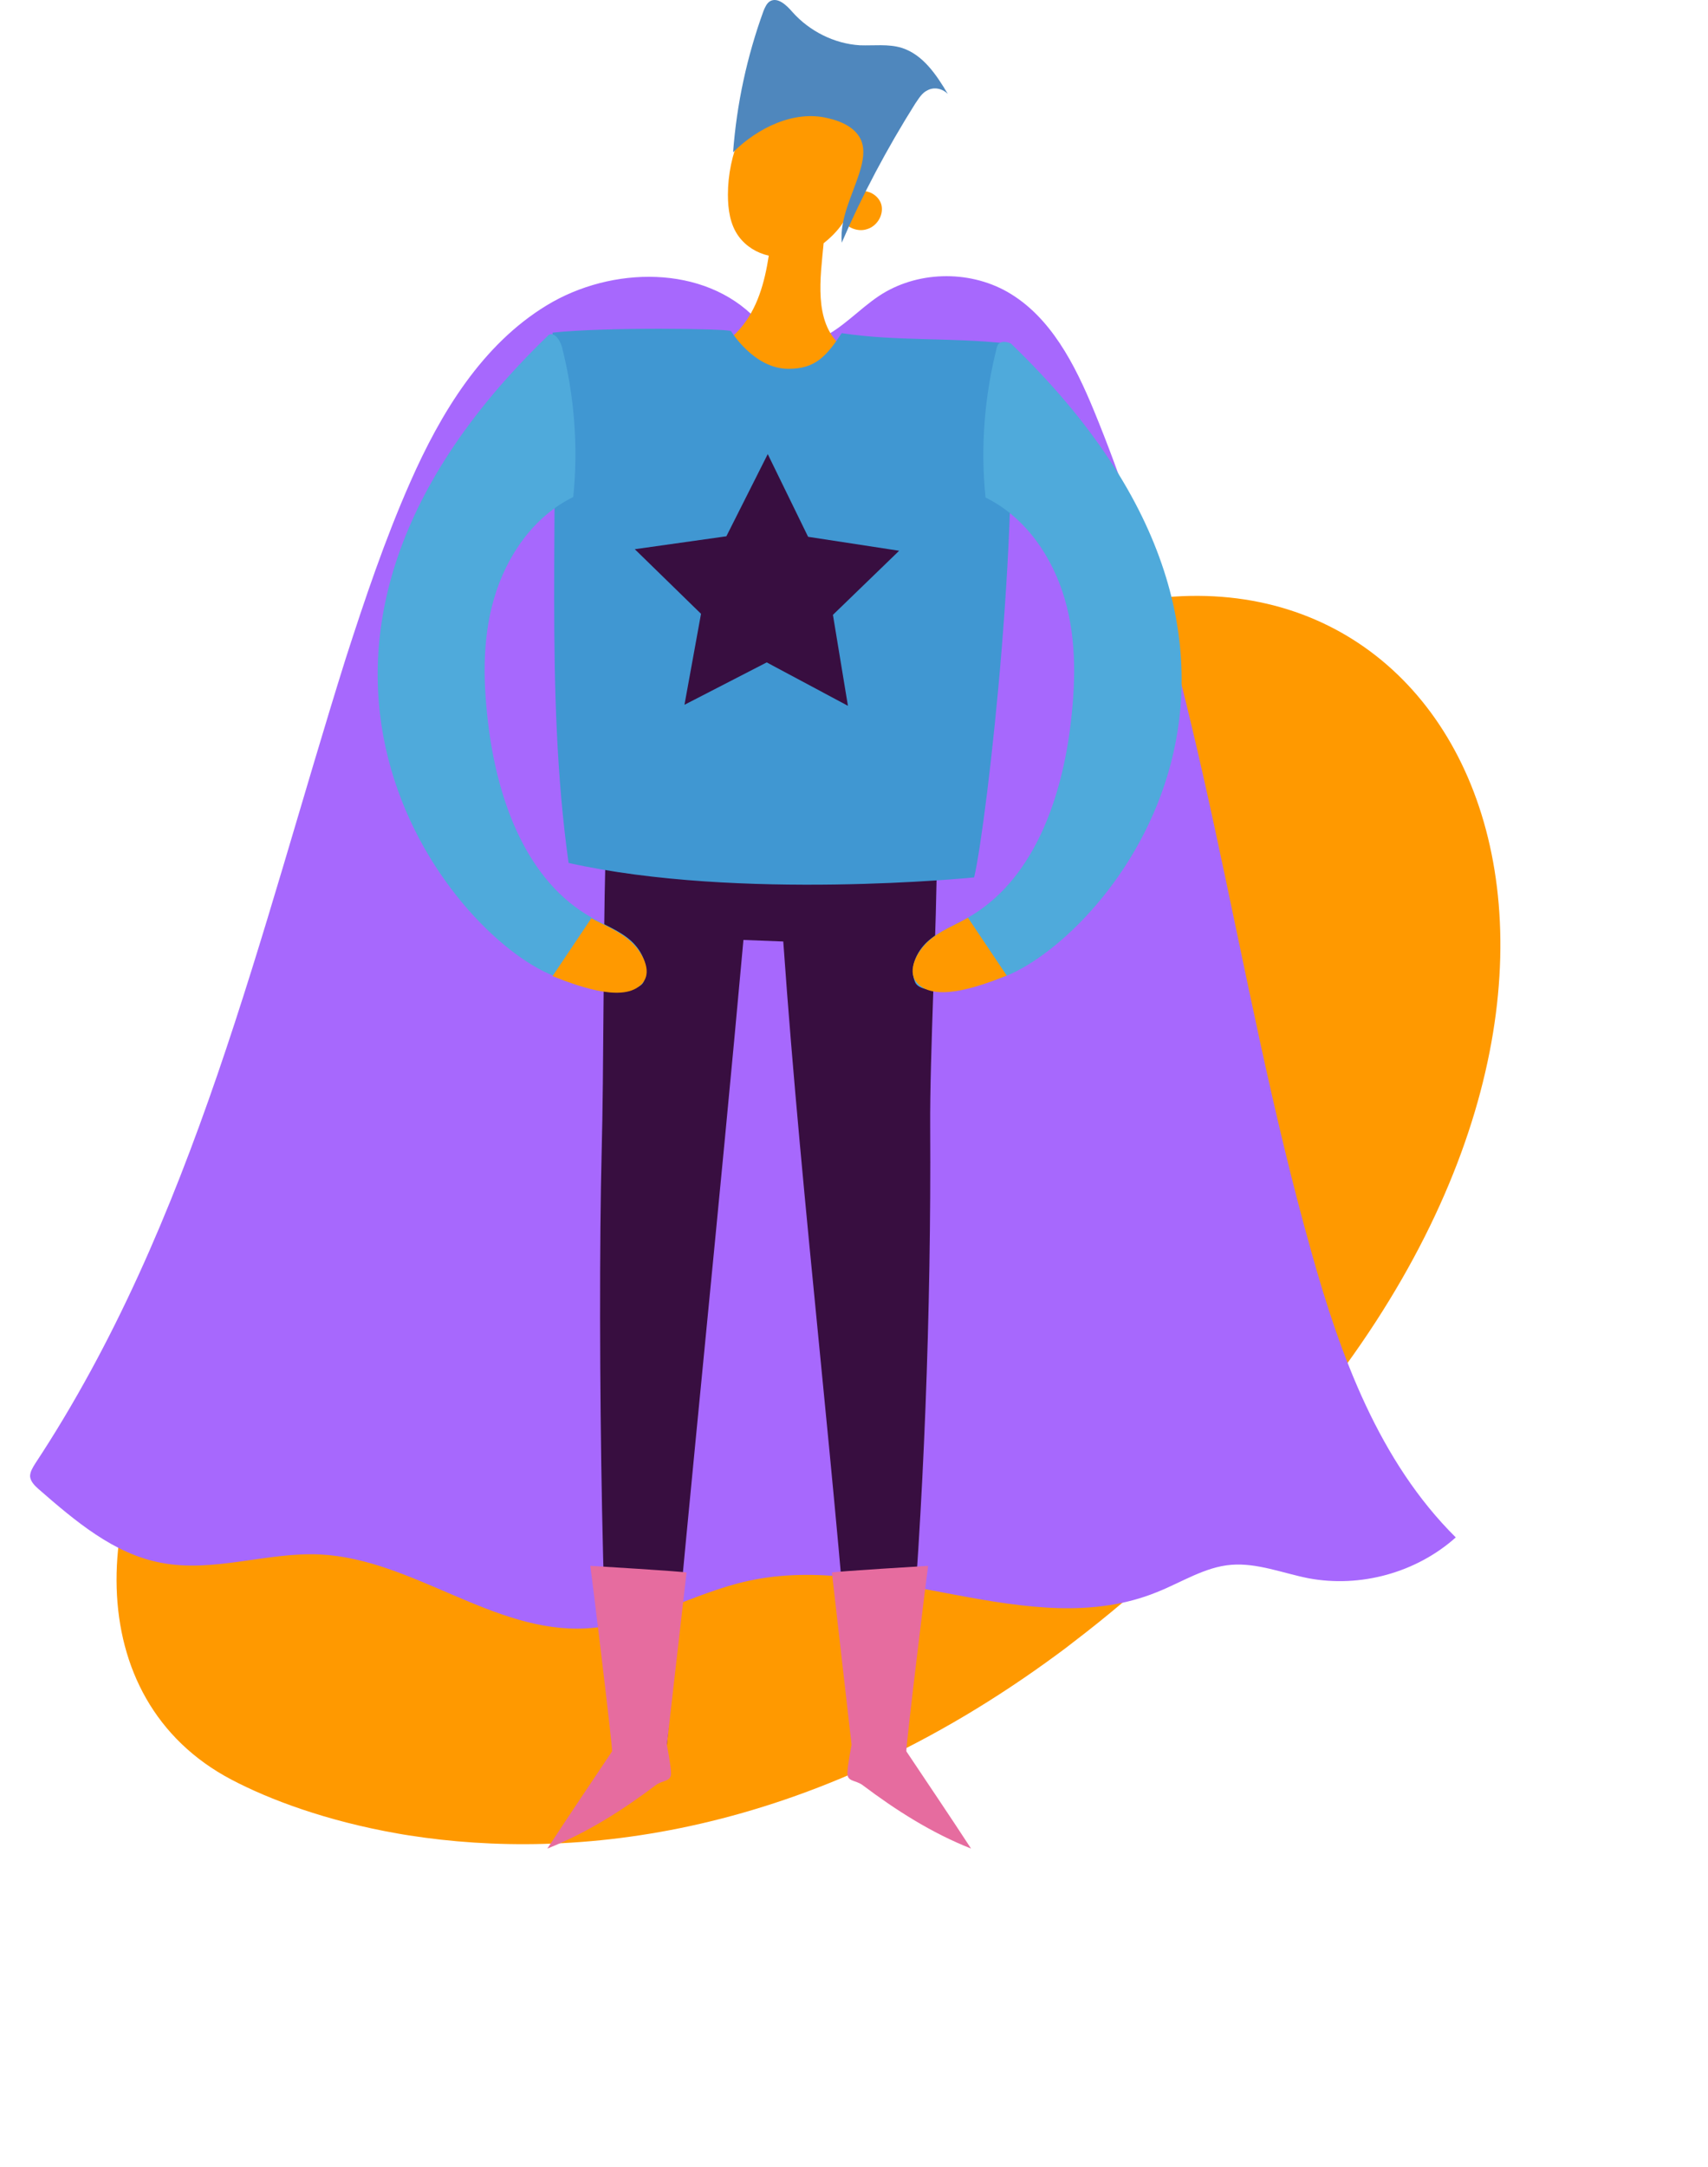 <svg width="414" height="525" viewBox="0 0 414 525" fill="none" xmlns="http://www.w3.org/2000/svg">
<path d="M268.286 147.095C203.375 163.099 192.105 200.477 172.451 234.574C171.758 235.765 171.065 236.956 170.373 238.147C157.13 260.265 139.397 280.54 99.89 292.163C79.965 298.054 63.48 309.675 51.396 323.945C50.706 324.786 50.058 325.574 49.367 326.414C21.218 361.802 19.053 411.591 56.071 431.098C65.304 435.957 79.079 441.117 96.254 444.142C97.239 444.336 98.267 444.477 99.209 444.635C138.874 450.829 195.623 445.455 256.365 400.682C257.613 399.772 258.905 398.809 260.154 397.811C276.385 385.453 292.804 370.258 309.328 351.716C408.729 239.8 357.839 125.03 268.286 147.095ZM310.664 296.671C303.127 302.973 296.791 309.03 291.526 315.088C296.833 309.065 303.127 302.973 310.664 296.671C312.172 295.446 313.722 294.168 315.359 292.872C313.722 294.168 312.172 295.446 310.664 296.671Z" fill="#FF9900"/>
<path d="M183.336 77.329C170.671 64.057 148.227 64.433 132.553 73.948C116.879 83.464 106.848 99.991 99.45 116.768C93.306 130.666 88.416 145.19 83.776 159.588C62.836 226.323 47.037 296.187 8.543 354.533C7.916 355.534 7.289 356.536 7.289 357.663C7.414 358.915 8.417 359.916 9.42 360.793C18.198 368.43 27.602 376.443 39.012 378.572C51.677 381.076 64.717 375.943 77.632 376.569C100.077 377.696 119.638 395.725 142.083 394.473C155.75 393.722 168.038 385.834 181.455 382.954C214.056 375.817 249.542 398.229 280.387 385.709C286.406 383.33 292.049 379.574 298.443 379.073C304.713 378.572 310.857 381.076 317.127 382.328C329.791 384.707 343.333 380.951 352.863 372.437C334.305 354.032 324.901 328.49 317.879 303.324C298.82 235.713 291.923 164.597 265.215 99.615C260.576 88.347 254.682 76.703 244.15 70.693C234.62 65.309 222.081 65.685 213.053 71.695C208.163 74.95 204.15 79.582 198.884 81.961C193.492 84.34 185.718 83.213 183.837 77.704" fill="#A768FD"/>
<path d="M203.774 83.714C197.129 77.829 198.884 67.187 199.636 58.923C201.392 57.546 203.022 55.919 204.276 54.041C204.276 53.915 204.401 53.915 204.401 53.79C205.781 55.293 208.038 56.169 210.044 55.543C212.426 54.917 214.182 52.288 213.68 49.783C213.179 47.405 210.295 45.652 208.038 46.528C208.79 44.525 209.417 42.397 209.918 40.268C210.922 35.761 211.548 31.128 211.172 26.495C210.922 23.491 210.169 20.486 208.288 18.107C206.407 15.728 203.273 14.351 200.389 15.102C195.624 14.726 191.11 17.481 187.599 20.861C180.577 27.622 176.439 37.388 176.439 47.154C176.439 50.66 176.941 54.416 179.073 57.296C180.828 59.675 183.461 61.302 186.345 61.928C185.342 68.439 183.587 74.825 179.323 79.707C170.922 89.223 155.75 89.724 146.722 98.739C164.527 96.36 165.907 123.529 183.963 124.656C193.492 125.282 220.577 97.111 228.601 91.852C218.445 92.979 211.298 90.475 203.774 83.714Z" fill="#FF9900"/>
<path d="M227.097 205.163C227.598 200.906 228.1 196.774 228.225 192.893C218.696 193.269 209.166 193.769 199.762 192.643C194.245 192.016 188.728 190.764 183.21 190.013C171.549 188.511 159.888 189.137 148.101 189.638C146.597 197.776 146.597 202.909 146.722 209.295C146.22 228.326 146.346 259.878 145.844 278.658C144.716 322.605 146.095 419.514 149.23 423.27L161.643 422.644C167.537 357.537 174.308 292.806 180.201 227.7C183.461 227.825 186.596 227.95 189.856 228.076C194.495 293.933 202.646 358.289 207.285 424.021L218.57 424.146C218.57 424.146 219.323 416.008 220.075 408.621C223.962 364.925 225.717 317.221 225.467 273.274C225.341 255.37 227.097 224.445 227.097 205.163Z" fill="#380E40"/>
<path d="M228.351 191.265C228.351 191.766 228.351 192.267 228.225 192.893C228.351 192.893 228.476 192.893 228.601 192.893L228.351 191.265Z" fill="#380E40"/>
<path d="M204.025 80.709C200.263 86.344 197.63 89.348 191.11 89.348C182.709 89.348 177.192 80.208 177.192 80.208C176.063 79.582 146.597 79.207 133.932 80.584C135.688 123.029 131.926 167.101 137.819 209.044C179.198 218.31 236.125 212.55 236.125 212.55C239.26 199.028 248.162 121.401 244.024 83.213C230.733 81.711 217.191 82.713 204.025 80.709Z" fill="#4097D2"/>
<path d="M161.643 422.644L166.408 380.951C166.032 380.7 143.086 379.323 143.086 379.323C143.211 379.824 148.603 423.896 148.352 424.272C143.086 432.159 137.819 439.922 132.678 447.81C142.208 444.054 150.86 438.545 159.01 432.41C160.766 431.158 162.772 431.659 162.647 429.405C162.647 427.903 161.643 422.644 161.643 422.644Z" fill="#E66C9F"/>
<path d="M177.693 36.887C178.571 25.118 181.079 13.599 185.091 2.581C185.467 1.705 185.843 0.828 186.596 0.328C188.477 -0.799 190.608 1.204 192.113 2.957C196.251 7.589 202.269 10.594 208.414 10.97C211.799 11.095 215.31 10.594 218.57 11.596C223.711 13.224 226.971 18.107 229.73 22.739C228.476 21.487 226.47 20.986 224.84 21.863C223.46 22.489 222.708 23.866 221.83 25.118C215.059 35.886 209.041 47.154 204.025 58.798C203.523 52.788 206.658 47.279 208.414 41.52C209.166 39.141 209.667 36.387 208.79 34.133C207.536 31.003 204.025 29.375 200.639 28.624C192.489 26.621 183.586 31.003 177.693 36.887Z" fill="#4F87BD"/>
<path d="M133.054 81.085C53.056 157.961 108.854 226.323 134.058 236.339C141.581 239.344 154.371 241.472 156.001 237.841C157.505 234.461 155.75 230.454 152.991 227.95C150.233 225.446 146.722 224.194 143.462 222.316C127.788 213.552 120.892 194.521 118.509 176.741C117.13 166.099 116.754 155.206 119.763 144.939C122.772 134.673 129.293 125.157 138.948 120.399C140.202 108.254 139.199 95.734 136.189 83.965C135.688 82.337 134.434 80.459 133.054 81.085Z" fill="#4FAADB"/>
<path d="M245.027 83.213C325.026 160.089 268.851 226.448 243.774 236.464C236.25 239.469 223.46 241.597 221.83 237.967C220.326 234.586 222.081 230.579 224.84 228.075C227.598 225.571 231.109 224.319 234.369 222.441C250.043 213.677 256.939 194.646 259.322 176.867C260.701 166.224 261.077 155.331 258.068 145.064C255.059 134.798 248.538 125.282 238.883 120.524C237.629 108.379 238.633 95.859 241.642 84.09C242.018 82.587 243.648 82.587 245.027 83.213Z" fill="#4FAADB"/>
<path d="M143.337 222.441C146.597 224.194 150.108 225.571 152.866 228.075C155.625 230.579 158.133 235.087 155.875 237.967C151.988 242.975 141.456 239.469 133.932 236.464L143.337 222.441Z" fill="#FF9900"/>
<path d="M244.024 236.339C236.501 239.344 225.968 242.85 222.081 237.841C219.824 234.962 222.332 230.454 225.091 227.95C227.849 225.446 231.36 224.194 234.62 222.316L244.024 236.339Z" fill="#FF9900"/>
<path d="M206.407 422.644L201.643 380.951C202.019 380.7 224.965 379.323 224.965 379.323C224.84 379.824 219.448 423.896 219.699 424.272C224.965 432.159 230.231 439.922 235.372 447.81C225.843 444.054 217.191 438.545 209.041 432.41C207.285 431.158 205.279 431.659 205.404 429.405C205.404 427.903 206.407 422.644 206.407 422.644Z" fill="#E66C9F"/>
<path d="M205.53 170.982L185.844 160.465L165.907 170.732L169.919 148.695L153.869 133.045L176.063 129.915L186.094 110.007L195.875 130.04L217.943 133.42L201.893 148.946L205.53 170.982Z" fill="#380E40"/>
</svg>
